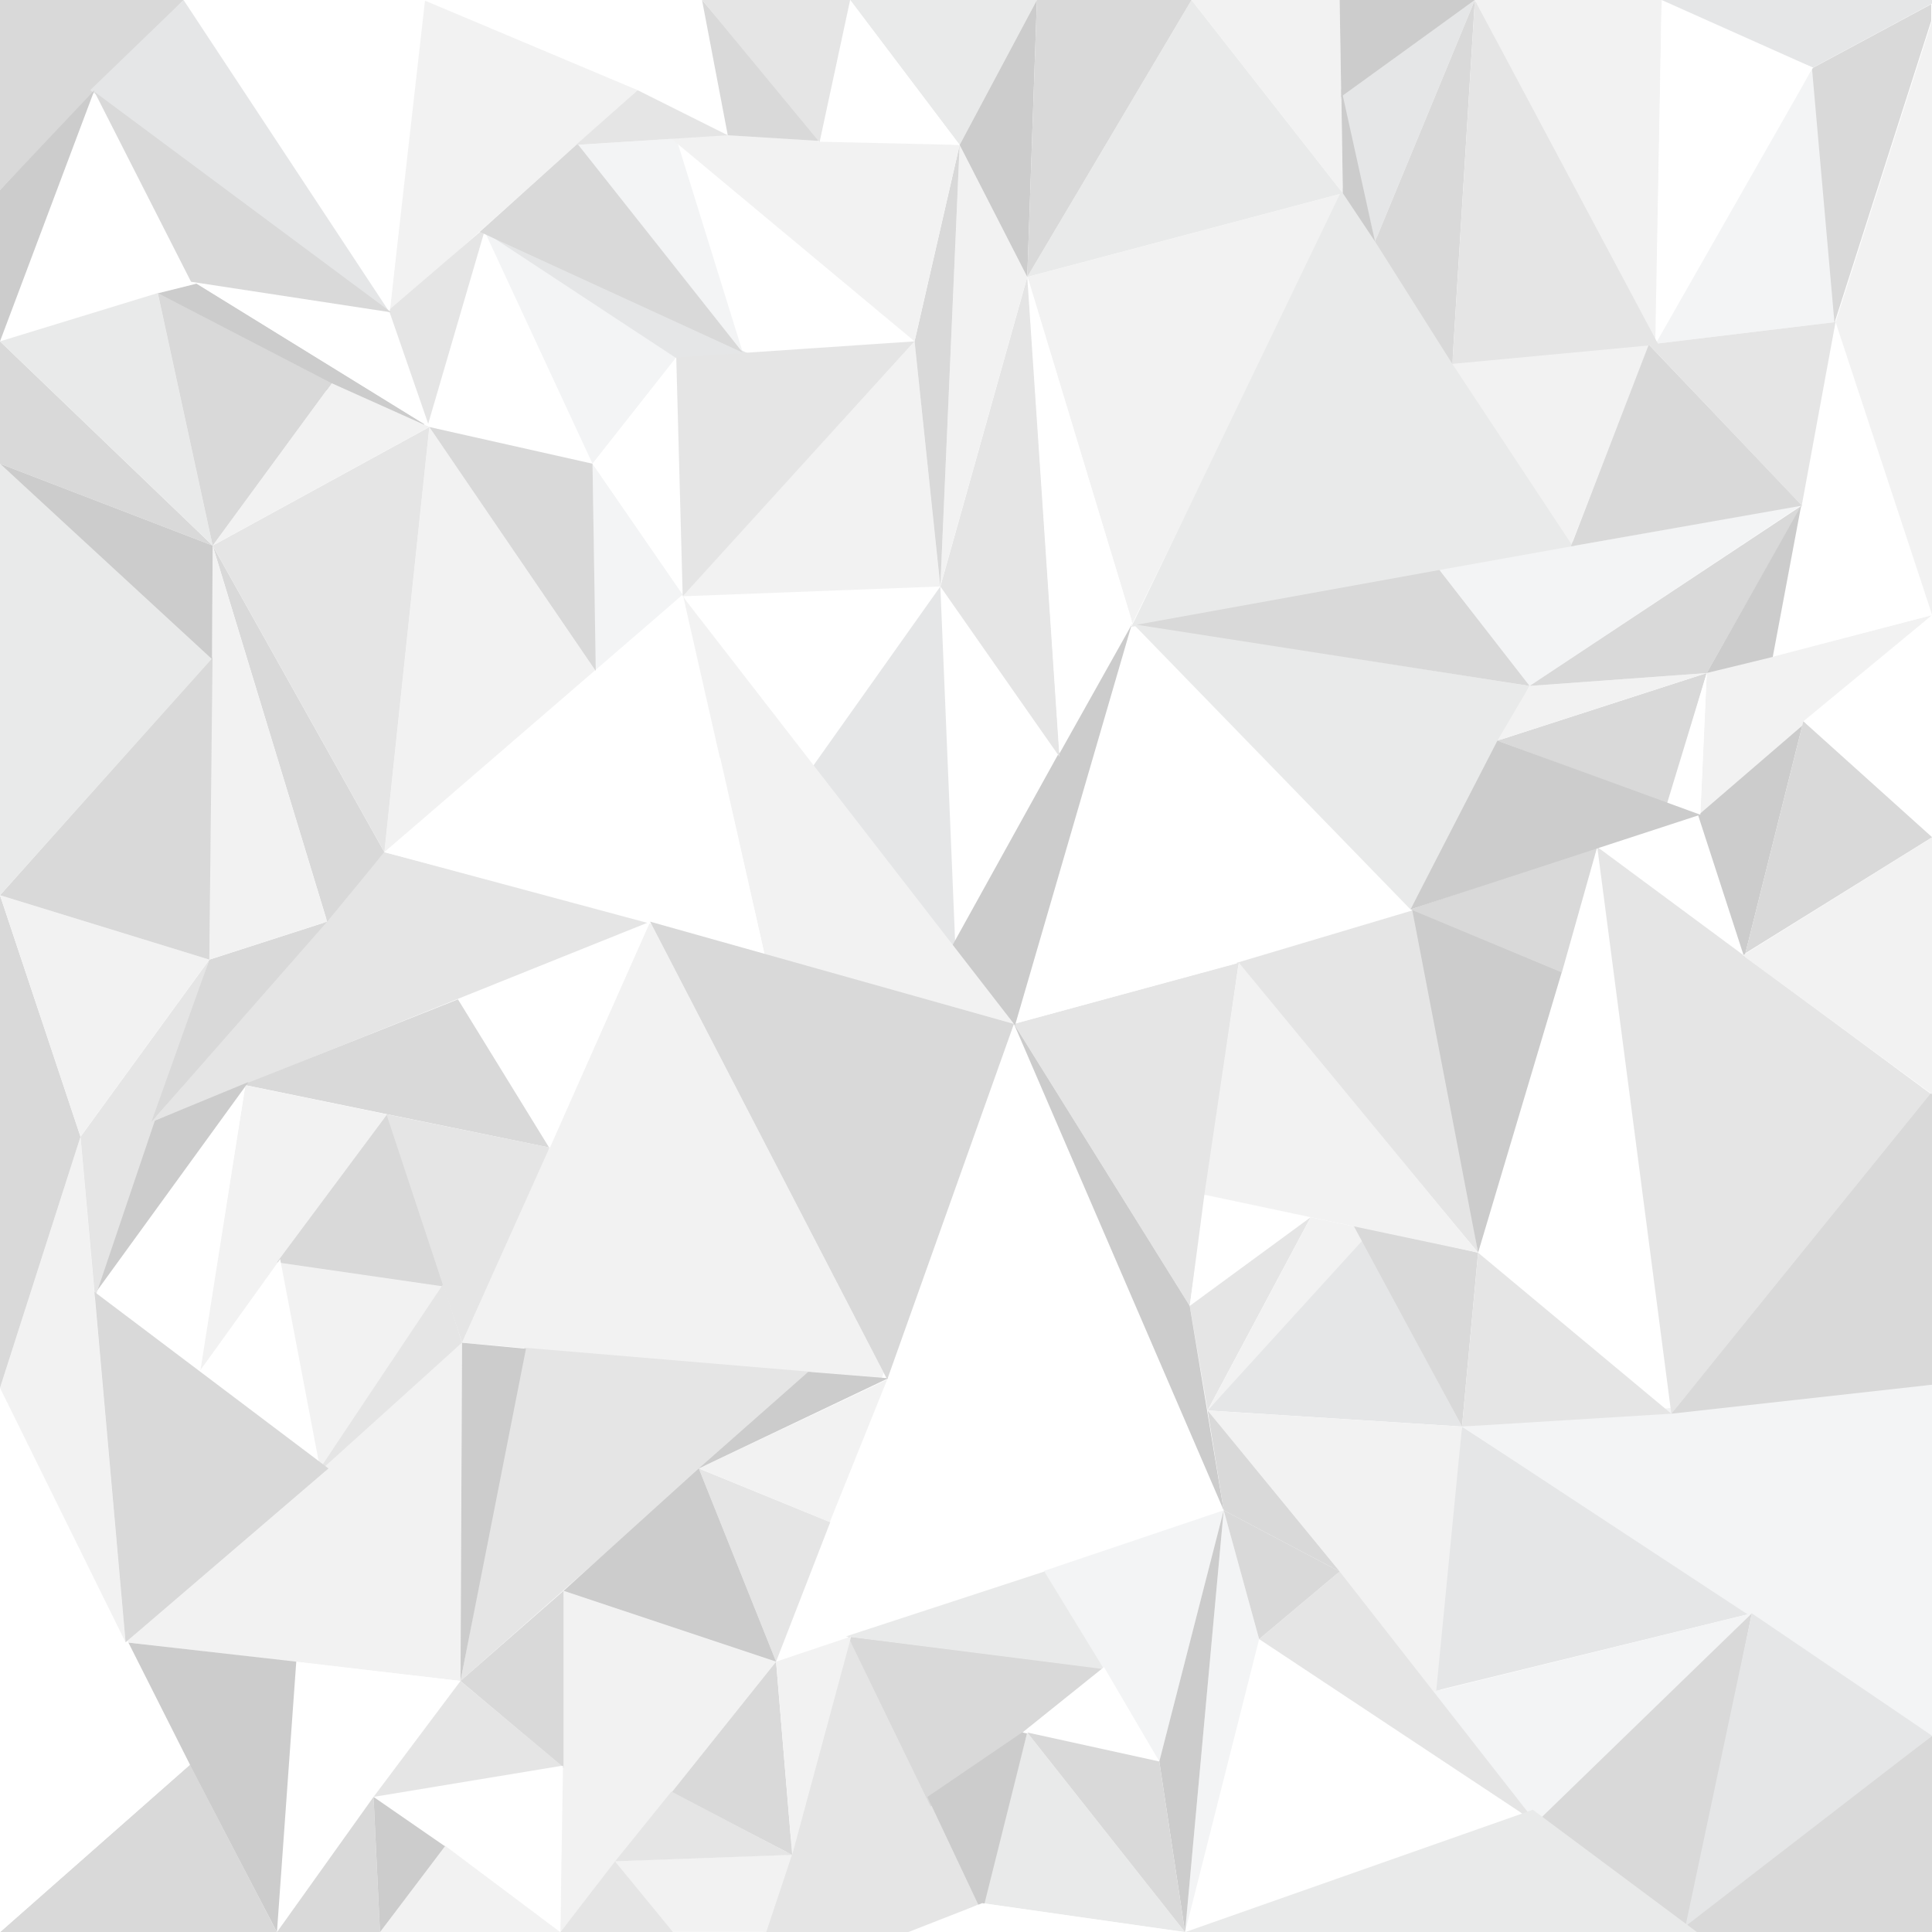 <?xml version="1.0" encoding="UTF-8" standalone="no"?>
<!DOCTYPE svg PUBLIC "-//W3C//DTD SVG 1.1//EN" "http://www.w3.org/Graphics/SVG/1.1/DTD/svg11.dtd">
<svg width="100%" height="100%" viewBox="0 0 2500 2500" version="1.1" xmlns="http://www.w3.org/2000/svg" xmlns:xlink="http://www.w3.org/1999/xlink" xml:space="preserve" xmlns:serif="http://www.serif.com/" style="fill-rule:evenodd;clip-rule:evenodd;stroke-linejoin:round;stroke-miterlimit:2;">
    <rect x="0" y="0" width="2500" height="2500" fill="#333333" stroke="none"/>
    <g transform="matrix(4.167,0,0,4.167,0,0)">
        <rect x="0" y="0" width="600" height="600" style="fill:white;"/>
    </g>
    <g transform="matrix(4.167,0,0,4.167,0,0)">
        <g opacity="0.5">
            <g transform="matrix(1,0,0,1,0,114.6)">
                <path d="M201.88,171.61L143.48,302.37L275.51,313.79L201.88,171.61Z" style="fill:rgb(230,230,230);fill-rule:nonzero;"/>
            </g>
            <g transform="matrix(1,0,0,1,0,43.21)">
                <path d="M170.5,313.79L201.88,243L142.21,267.12L170.5,313.79Z" style="fill:white;fill-rule:nonzero;"/>
            </g>
            <g transform="matrix(1,0,0,1,0,13.05)">
                <path d="M201.88,273.16L47,335.37L119.36,251.58L201.88,273.16Z" style="fill:rgb(204,204,204);fill-rule:nonzero;"/>
            </g>
            <g transform="matrix(1,0,0,1,0,66.66)">
                <path d="M170.5,289.67L75.5,270.17L142.21,243.67L170.5,289.67Z" style="fill:rgb(179,179,179);fill-rule:nonzero;"/>
            </g>
            <g transform="matrix(1,0,0,1,0,-144.37)">
                <path d="M101.59,430.58L66.04,313.79L119.36,409L101.59,430.58Z" style="fill:rgb(179,179,179);fill-rule:nonzero;"/>
            </g>
            <g transform="matrix(1,0,0,1,0,-202.77)">
                <path d="M186,411.77L133.32,335.37L119.36,467.4L186,411.77Z" style="fill:rgb(230,230,230);fill-rule:nonzero;"/>
            </g>
            <g transform="matrix(1,0,0,1,0,-165.94)">
                <path d="M242.5,417.88L292.01,348.06L211,349.94L242.5,417.88Z" style="fill:white;fill-rule:nonzero;"/>
            </g>
            <g transform="matrix(1,0,0,1,0,-163.41)">
                <path d="M222.19,397.57L242.5,415.35L212.03,348.06L222.19,397.57Z" style="fill:rgb(230,230,230);fill-rule:nonzero;"/>
            </g>
            <g transform="matrix(1,0,0,1,0,-120.24)">
                <path d="M330.09,354.4L294.55,417.88L292.01,302.36L330.09,354.4Z" style="fill:white;fill-rule:nonzero;"/>
            </g>
            <g transform="matrix(1,0,0,1,0,-115.88)">
                <path d="M242.5,367.82L292.01,298L297,417.88L242.5,367.82Z" style="fill:rgb(204,206,208);fill-rule:nonzero;"/>
            </g>
            <g transform="matrix(1,0,0,1,0,104.45)">
                <path d="M369.45,301.09L384.68,194.46L314.86,213.5L369.45,301.09Z" style="fill:rgb(204,204,204);fill-rule:nonzero;"/>
            </g>
            <g transform="matrix(1,0,0,1,0,-88.51)">
                <path d="M351.68,282.05L314.86,406.46L440,372.51L351.68,282.05Z" style="fill:white;fill-rule:nonzero;"/>
            </g>
            <g transform="matrix(1,0,0,1,0,-89.5)">
                <path d="M295.33,383.83L315.17,408L352,281.5L295.33,383.83Z" style="fill:rgb(153,153,153);fill-rule:nonzero;"/>
            </g>
            <g transform="matrix(1,0,0,1,0,-279)">
                <path d="M319,365L292.01,461.12L329,514L319,365Z" style="fill:rgb(204,204,204);fill-rule:nonzero;"/>
            </g>
            <g transform="matrix(1,0,0,1,0,233.95)">
                <path d="M314.86,84L241,282.05L380,235.05L314.86,84Z" style="fill:white;fill-rule:nonzero;"/>
            </g>
            <g transform="matrix(1,0,0,1,0,-247.17)">
                <path d="M212.03,431.82L184,391.17L184.83,456L212.03,431.82Z" style="fill:rgb(231,233,235);fill-rule:nonzero;"/>
            </g>
            <g transform="matrix(1,0,0,1,0,-372.88)">
                <path d="M319,458.88L298,417.88L292.01,555L319,458.88Z" style="fill:rgb(230,230,230);fill-rule:nonzero;"/>
            </g>
            <g transform="matrix(1,0,0,1,0,-308.83)">
                <path d="M211.83,494L292.01,490.95L284,414.83L211.83,494Z" style="fill:rgb(230,230,230);fill-rule:nonzero;"/>
            </g>
            <g transform="matrix(1,0,0,1,0,-372.88)">
                <path d="M298,417.88L284,478.88L292.01,555L298,417.88Z" style="fill:rgb(179,179,179);fill-rule:nonzero;"/>
            </g>
            <g transform="matrix(1,0,0,1,0,-346.46)">
                <path d="M351.68,540L417,406.46L319,432.46L351.68,540Z" style="fill:rgb(230,230,230);fill-rule:nonzero;"/>
            </g>
            <g transform="matrix(1,0,0,1,0,-279.83)">
                <path d="M329,513.83L319.17,366L351.68,473.37L329,513.83Z" style="fill:white;fill-rule:nonzero;"/>
            </g>
            <g transform="matrix(1,0,0,1,0,-347.66)">
                <path d="M417.33,405.33L489.17,517.33L351.33,542.33L417.33,405.33Z" style="fill:rgb(212,214,213);fill-rule:nonzero;"/>
            </g>
            <g transform="matrix(1,0,0,1,0,-124.06)">
                <path d="M438,406.46L475,337.06L351.68,317.6L438,406.46Z" style="fill:rgb(212,214,213);fill-rule:nonzero;"/>
            </g>
            <g transform="matrix(1,0,0,1,0,-230.17)">
                <path d="M559.5,387L447,407.17L475,443.17L559.5,387Z" style="fill:rgb(231,233,235);fill-rule:nonzero;"/>
            </g>
            <g transform="matrix(1,0,0,1,0,71)">
                <path d="M459,318L441,211L384,228L459,318Z" style="fill:rgb(204,204,204);fill-rule:nonzero;"/>
            </g>
            <g transform="matrix(1,0,0,1,0,-45)">
                <path d="M495,309L543,347L528,298L495,309Z" style="fill:white;fill-rule:nonzero;"/>
            </g>
            <g transform="matrix(1,0,0,1,0,-141.33)">
                <path d="M465,371.33L530,350.33L518,391L465,371.33Z" style="fill:rgb(179,179,179);fill-rule:nonzero;"/>
            </g>
            <g transform="matrix(1,0,0,1,0,-161)">
                <path d="M475,374L465,391L530,370L475,374Z" style="fill:rgb(230,230,230);fill-rule:nonzero;"/>
            </g>
            <g transform="matrix(1,0,0,1,0,162.82)">
                <path d="M76.2,174.17L62,263.01L120.67,183.35L76.2,174.17Z" style="fill:rgb(230,230,230);fill-rule:nonzero;"/>
            </g>
            <g transform="matrix(1,0,0,1,0,249.83)">
                <path d="M98,208.17L86.33,142L138,149.17L98,208.17Z" style="fill:rgb(230,230,230);fill-rule:nonzero;"/>
            </g>
            <g transform="matrix(1,0,0,1,0,145.17)">
                <path d="M120.5,200.5L137.83,254.33L86,246.83L120.5,200.5Z" style="fill:rgb(179,179,179);fill-rule:nonzero;"/>
            </g>
            <g transform="matrix(1,0,0,1,0,340.5)">
                <path d="M143,181.5L252,85.5L162.83,78L143,181.5Z" style="fill:rgb(204,204,204);fill-rule:nonzero;"/>
            </g>
            <g transform="matrix(1,0,0,1,0,372)">
                <path d="M241,144L217,84L257.83,100.67L241,144Z" style="fill:rgb(204,204,204);fill-rule:nonzero;"/>
            </g>
            <g transform="matrix(1,0,0,1,0,301.06)">
                <path d="M275.51,127.33L217,154.94L257.67,171.61L275.51,127.33Z" style="fill:rgb(230,230,230);fill-rule:nonzero;"/>
            </g>
            <g transform="matrix(1,0,0,1,0,282)">
                <path d="M251,144L275.83,146L217,174L251,144Z" style="fill:rgb(153,153,153);fill-rule:nonzero;"/>
            </g>
            <g transform="matrix(1,0,0,1,0,102)">
                <path d="M519,337L496,161L459,287L519,337Z" style="fill:white;fill-rule:nonzero;"/>
            </g>
            <g transform="matrix(1,0,0,1,0,226)">
                <path d="M375,212L454,217L422,157L375,212Z" style="fill:rgb(204,206,208);fill-rule:nonzero;"/>
            </g>
            <g transform="matrix(1,0,0,1,0,176.54)">
                <path d="M369.45,229L407,201.46L374,194.46L369.45,229Z" style="fill:white;fill-rule:nonzero;"/>
            </g>
            <g transform="matrix(1,0,0,1,0,216)">
                <path d="M375,222L407,162L369.45,189.54L375,222Z" style="fill:rgb(204,204,204);fill-rule:nonzero;"/>
            </g>
            <g transform="matrix(1,0,0,1,0,216)">
                <path d="M426,166L407,162L375,222L426,166Z" style="fill:rgb(230,230,230);fill-rule:nonzero;"/>
            </g>
            <g transform="matrix(1,0,0,1,0,416)">
                <path d="M360,131L380,53L324.17,71.83L360,131Z" style="fill:rgb(231,233,235);fill-rule:nonzero;"/>
            </g>
            <g transform="matrix(1,0,0,1,0,367)">
                <path d="M447,162L454,76L375,71L447,162Z" style="fill:rgb(230,230,230);fill-rule:nonzero;"/>
            </g>
            <g transform="matrix(0.915,-0.403,-0.403,-0.915,41.291,705.328)">
                <path d="M265.078,-1.583L287.421,-1.583L282.925,89.985L221.648,17.53L265.078,-1.583Z" style="fill:rgb(204,204,204);fill-rule:nonzero;"/>
            </g>
            <g transform="matrix(1,0,0,1,0,469.17)">
                <path d="M342.83,48.83L289,91.83L263.33,39L342.83,48.83Z" style="fill:rgb(179,179,179);fill-rule:nonzero;"/>
            </g>
            <g transform="matrix(1,0,0,1,0,406.33)">
                <path d="M324.33,81.67L262.67,101.84L342.83,112L324.33,81.67Z" style="fill:rgb(212,214,213);fill-rule:nonzero;"/>
            </g>
            <g transform="matrix(1,0,0,1,0,538)">
                <path d="M319,0L305,53L368,62L319,0Z" style="fill:rgb(212,214,213);fill-rule:nonzero;"/>
            </g>
            <g transform="matrix(1,0,0,1,0,338.97)">
                <path d="M143.48,78L39,171.03L143,183.03L143.48,78Z" style="fill:rgb(230,230,230);fill-rule:nonzero;"/>
            </g>
            <g transform="matrix(1,0,0,1,0,256.67)">
                <path d="M137.67,142L143.48,160.3L98,201.33L137.67,142Z" style="fill:rgb(204,204,204);fill-rule:nonzero;"/>
            </g>
            <g transform="matrix(1,0,0,1,0,494)">
                <path d="M175,0L174,106L241,22L175,0Z" style="fill:rgb(230,230,230);fill-rule:nonzero;"/>
            </g>
            <g transform="matrix(1,0,0,1,0,372)">
                <path d="M217,84L241,144L175,122L217,84Z" style="fill:rgb(153,153,153);fill-rule:nonzero;"/>
            </g>
            <g transform="matrix(1,0,0,1,0,492)">
                <path d="M208.5,64.67L246,84L241,24L208.5,64.67Z" style="fill:rgb(179,179,179);fill-rule:nonzero;"/>
            </g>
            <g transform="matrix(1,0,0,1,0,484.17)">
                <path d="M264.33,24L246,91.83L241,31.83L264.33,24Z" style="fill:rgb(230,230,230);fill-rule:nonzero;"/>
            </g>
            <g transform="matrix(0.316,-0.949,-0.949,-0.316,160.788,799.082)">
                <path d="M213.282,-10.294L238.58,-10.294L219.291,41.251L204.007,17.531L213.282,-10.294Z" style="fill:rgb(230,230,230);fill-rule:nonzero;"/>
            </g>
            <g transform="matrix(1,0,0,1,0,534.33)">
                <path d="M208.5,22L246,41.67L191,43.67L208.5,22Z" style="fill:rgb(204,204,204);fill-rule:nonzero;"/>
            </g>
            <g transform="matrix(1,0,0,1,0,578)">
                <path d="M174,22L209,22L191,0L174,22Z" style="fill:rgb(204,204,204);fill-rule:nonzero;"/>
            </g>
            <g transform="matrix(1,0,0,1,0,509)">
                <path d="M477,57L391,0L368,91L477,57Z" style="fill:white;fill-rule:nonzero;"/>
            </g>
            <g transform="matrix(1,0,0,1,0,469)">
                <path d="M391,40L380,0L368,131L391,40Z" style="fill:rgb(231,233,235);fill-rule:nonzero;"/>
            </g>
            <g transform="matrix(1,0,0,1,0,368)">
                <path d="M454,75L544,133L446,157L454,75Z" style="fill:rgb(204,206,208);fill-rule:nonzero;"/>
            </g>
            <g transform="matrix(1,0,0,1,0,223)">
                <path d="M420,157L454,220L459,166L420,157Z" style="fill:rgb(179,179,179);fill-rule:nonzero;"/>
            </g>
            <g transform="matrix(1,0,0,1,0,469)">
                <path d="M445.17,56.33L544,32L476,99L445.17,56.33Z" style="fill:rgb(231,233,235);fill-rule:nonzero;"/>
            </g>
            <g transform="matrix(1,0,0,1,0,369)">
                <path d="M454,74L600,61L600,170L454,74Z" style="fill:rgb(231,233,235);fill-rule:nonzero;"/>
            </g>
            <g transform="matrix(1,0,0,1,0,102)">
                <path d="M496,161L600,238L519,337L496,161Z" style="fill:rgb(204,204,204);fill-rule:nonzero;"/>
            </g>
            <g transform="matrix(1,0,0,1,0,178)">
                <path d="M600,252L600,161L519,261L600,252Z" style="fill:rgb(179,179,179);fill-rule:nonzero;"/>
            </g>
            <g transform="matrix(1,0,0,1,0,-156)">
                <path d="M528,409L600,347L530,365L528,409Z" style="fill:rgb(230,230,230);fill-rule:nonzero;"/>
            </g>
            <g transform="matrix(1,0,0,1,0,-296)">
                <path d="M600,487L570,396L550.33,500L600,487Z" style="fill:white;fill-rule:nonzero;"/>
            </g>
            <g transform="matrix(1,0,0,1,0,-472)">
                <path d="M570,572L563,493L512,579L570,572Z" style="fill:rgb(231,233,235);fill-rule:nonzero;"/>
            </g>
            <g transform="matrix(1,0,0,1,0,-472)">
                <path d="M521,549L563,493L512,579L521,549Z" style="fill:rgb(153,153,153);fill-rule:nonzero;"/>
            </g>
            <g transform="matrix(1,0,0,1,0,-402.75)">
                <path d="M600,409L570,502.75L600,593.75L600,409Z" style="fill:rgb(230,230,230);fill-rule:nonzero;"/>
            </g>
            <g transform="matrix(-1,0,0,1,1111,-579)">
                <path d="M511,579L600,579L548,600L511,580.08L511,579Z" style="fill:rgb(204,206,208);fill-rule:nonzero;"/>
            </g>
            <g transform="matrix(1,0,0,1,0,-493.33)">
                <path d="M516,493.33L458,493.33L514.17,600L516,493.33Z" style="fill:rgb(230,230,230);fill-rule:nonzero;"/>
            </g>
            <g transform="matrix(1,0,0,1,0,-540)">
                <path d="M417,600L370,540L416,540L417,600Z" style="fill:rgb(230,230,230);fill-rule:nonzero;"/>
            </g>
            <g transform="matrix(1,0,0,1,0,-525)">
                <path d="M458,525L416.33,554.83L427,600L458,525Z" style="fill:rgb(204,206,208);fill-rule:nonzero;"/>
            </g>
            <g transform="matrix(1,0,0,1,0,-514)">
                <path d="M319,600L370,514L417,574L319,600Z" style="fill:rgb(212,214,213);fill-rule:nonzero;"/>
            </g>
            <g transform="matrix(1,0,0,1,0,-555)">
                <path d="M264,555L298,600L322,555L264,555Z" style="fill:rgb(212,214,213);fill-rule:nonzero;"/>
            </g>
            <g transform="matrix(1,0,0,1,0,-558)">
                <path d="M132,558L226,600L218,558L132,558Z" style="fill:white;fill-rule:nonzero;"/>
            </g>
            <g transform="matrix(1,0,0,1,0,516)">
                <path d="M92,0L86,84L143,6L92,0Z" style="fill:white;fill-rule:nonzero;"/>
            </g>
            <g transform="matrix(1,0,0,1,0,443)">
                <path d="M175,51L143,79L175,106L175,51Z" style="fill:rgb(179,179,179);fill-rule:nonzero;"/>
            </g>
            <g transform="matrix(1,0,0,1,0,548.33)">
                <path d="M174,51.67L116,9.67L174.83,0L174,51.67Z" style="fill:white;fill-rule:nonzero;"/>
            </g>
            <g transform="matrix(1,0,0,1,0,480)">
                <path d="M143,42L116,78L174.5,68.33L143,42Z" style="fill:rgb(204,204,204);fill-rule:nonzero;"/>
            </g>
            <g transform="matrix(1,0,0,1,0,573)">
                <path d="M138,0L118,27L174,27L138,0Z" style="fill:rgb(230,230,230);fill-rule:nonzero;"/>
            </g>
            <g transform="matrix(1,0,0,1,0,558)">
                <path d="M116,0L118,42L86,42L116,0Z" style="fill:rgb(179,179,179);fill-rule:nonzero;"/>
            </g>
            <g transform="matrix(1,0,0,1,0,510)">
                <path d="M86,90L39,0L92,6L86,90Z" style="fill:rgb(153,153,153);fill-rule:nonzero;"/>
            </g>
            <g transform="matrix(1,0,0,1,0,548)">
                <path d="M0,52L59,0L86,52L0,52Z" style="fill:rgb(179,179,179);fill-rule:nonzero;"/>
            </g>
            <g transform="matrix(1,0,0,1,0,431)">
                <path d="M0,0L59,117L0,169L0,0Z" style="fill:white;fill-rule:nonzero;"/>
            </g>
            <g transform="matrix(1,0,0,1,0,245)">
                <path d="M99,209L62,180.83L87,146L99,209Z" style="fill:white;fill-rule:nonzero;"/>
            </g>
            <g transform="matrix(1,0,0,1,0,263)">
                <path d="M39,247L25,90L0,168L39,247Z" style="fill:rgb(230,230,230);fill-rule:nonzero;"/>
            </g>
            <g transform="matrix(1,0,0,1,0,162.99)">
                <path d="M76.2,174L29.5,238.34L62.17,263.01L76.2,174Z" style="fill:white;fill-rule:nonzero;"/>
            </g>
            <g transform="matrix(1,0,0,1,0,137)">
                <path d="M47,211.42L30,264L77.17,199L47,211.42Z" style="fill:rgb(153,153,153);fill-rule:nonzero;"/>
            </g>
            <g transform="matrix(1,0,0,1,0,101)">
                <path d="M25,252L65,197L29.5,302L25,252Z" style="fill:rgb(204,204,204);fill-rule:nonzero;"/>
            </g>
            <g transform="matrix(1,0,0,1,0,109)">
                <path d="M25,244L0,169L0,322L25,244Z" style="fill:rgb(179,179,179);fill-rule:nonzero;"/>
            </g>
            <g transform="matrix(1,0,0,1,0,34.63)">
                <path d="M65,263.37L101.59,251.58L47,313.79L65,263.37Z" style="fill:rgb(179,179,179);fill-rule:nonzero;"/>
            </g>
            <g transform="matrix(1,0,0,1,0,-132.58)">
                <path d="M66.04,302L65,430.58L101.59,418.79L66.04,302Z" style="fill:rgb(230,230,230);fill-rule:nonzero;"/>
            </g>
            <g transform="matrix(1,0,0,1,0,31)">
                <path d="M0,247L65,267L25,322L0,247Z" style="fill:rgb(230,230,230);fill-rule:nonzero;"/>
            </g>
            <g transform="matrix(1,0,0,1,0,-98)">
                <path d="M66,302L0,376L65,396L66,302Z" style="fill:rgb(179,179,179);fill-rule:nonzero;"/>
            </g>
            <g transform="matrix(1,0,0,1,0,-178)">
                <path d="M0,322L66,382.33L0,456L0,322Z" style="fill:rgb(212,214,213);fill-rule:nonzero;"/>
            </g>
            <g transform="matrix(1,0,0,1,0,-541)">
                <path d="M0,541L0,600L57,541L0,541Z" style="fill:rgb(179,179,179);fill-rule:nonzero;"/>
            </g>
            <g transform="matrix(1,0,0,1,0,-324.58)">
                <path d="M0,430.58L66.04,494L0,468.58L0,430.58Z" style="fill:rgb(179,179,179);fill-rule:nonzero;"/>
            </g>
            <g transform="matrix(1,0,0,1,0,-465.83)">
                <path d="M29.33,494L61,553.83L0,571.83L29.33,494Z" style="fill:white;fill-rule:nonzero;"/>
            </g>
            <g transform="matrix(1,0,0,1,0,-339.58)">
                <path d="M49,430.58L66.04,509L0,445.58L49,430.58Z" style="fill:rgb(212,214,213);fill-rule:nonzero;"/>
            </g>
            <g transform="matrix(1,0,0,1,0,-503)">
                <path d="M131.5,503C130.67,509.33 121,600 121,600L198,531L131.5,503Z" style="fill:rgb(230,230,230);fill-rule:nonzero;"/>
            </g>
            <g transform="matrix(1,0,0,1,0,-448)">
                <path d="M209,489L231,559L284,554L209,489Z" style="fill:white;fill-rule:nonzero;"/>
            </g>
            <g transform="matrix(0.851,0.525,0.525,-0.851,-243.481,479.261)">
                <path d="M53.784,492.849L138.75,492.849L105.152,485.758L45.144,483.997L53.784,492.849Z" style="fill:rgb(153,153,153);fill-rule:nonzero;"/>
            </g>
            <g transform="matrix(1,0,0,1,0,-202.77)">
                <path d="M133.32,335.37L66.04,372.19L119.36,467.4L133.32,335.37Z" style="fill:rgb(204,204,204);fill-rule:nonzero;"/>
            </g>
            <g transform="matrix(1,0,0,1,0,-384.17)">
                <path d="M150.33,455.67L184.17,528.5L131.66,516.27L150.33,455.67Z" style="fill:white;fill-rule:nonzero;"/>
            </g>
            <g transform="matrix(1,0,0,1,0,-384.5)">
                <path d="M210,495.5L150.33,456L184,528.5L210,495.5Z" style="fill:rgb(231,233,235);fill-rule:nonzero;"/>
            </g>
            <g transform="matrix(1,0,0,1,0,-447.5)">
                <path d="M230.67,557L179.17,492.5L210,490.5L230.67,557Z" style="fill:rgb(231,233,235);fill-rule:nonzero;"/>
            </g>
            <g transform="matrix(1,0,0,1,0,-416.17)">
                <path d="M151.17,488.67L232.17,525.84L210.17,527.5L151.17,488.67Z" style="fill:rgb(204,206,208);fill-rule:nonzero;"/>
            </g>
            <g transform="matrix(1,0,0,1,0,-96.22)">
                <path d="M212.5,282.05L314.86,414.17L237.42,392.59L212.5,282.05Z" style="fill:rgb(230,230,230);fill-rule:nonzero;"/>
            </g>
            <g transform="matrix(1,0,0,1,0,-210)">
                <path d="M353,404L447,387L475,423L353,404Z" style="fill:rgb(179,179,179);fill-rule:nonzero;"/>
            </g>
            <g transform="matrix(1,0,0,1,0,469)">
                <path d="M380,0L368,131L360,78L380,0Z" style="fill:rgb(153,153,153);fill-rule:nonzero;"/>
            </g>
            <g transform="matrix(1,0,0,1,0,-230)">
                <path d="M475,443L559.5,387L530,439L475,443Z" style="fill:rgb(179,179,179);fill-rule:nonzero;"/>
            </g>
            <g transform="matrix(1,0,0,1,0,-357)">
                <path d="M488,526L525,431L451,470L488,526Z" style="fill:rgb(230,230,230);fill-rule:nonzero;"/>
            </g>
            <g transform="matrix(1,0,0,1,0,-453)">
                <path d="M284,559L206,494L298,498L284,559Z" style="fill:rgb(230,230,230);fill-rule:nonzero;"/>
            </g>
            <g transform="matrix(1,0,0,1,0,-556.17)">
                <path d="M226,598.17L255.67,600L218,556.17L226,598.17Z" style="fill:rgb(179,179,179);fill-rule:nonzero;"/>
            </g>
            <g transform="matrix(1,0,0,1,0,558)">
                <path d="M116,0L118,42L138.17,15.33L116,0Z" style="fill:rgb(153,153,153);fill-rule:nonzero;"/>
            </g>
            <g transform="matrix(1,0,0,1,0,-311.58)">
                <path d="M103,430.58L133.32,444.18L66.04,481L103,430.58Z" style="fill:rgb(230,230,230);fill-rule:nonzero;"/>
            </g>
            <g transform="matrix(1,0,0,1,0,-397.4)">
                <path d="M120.5,493.9L150.83,467.9L132.82,529.5L120.5,493.9Z" style="fill:rgb(204,204,204);fill-rule:nonzero;"/>
            </g>
            <g transform="matrix(1,0,0,1,0,-503)">
                <path d="M57,503C57,508 121,600 121,600L132,503L57,503Z" style="fill:white;fill-rule:nonzero;"/>
            </g>
            <g transform="matrix(1,0,0,1,0,-503)">
                <path d="M28,531L121,600L57,503L28,531Z" style="fill:rgb(204,206,208);fill-rule:nonzero;"/>
            </g>
            <g transform="matrix(1,0,0,1,0,-149)">
                <path d="M560,373C563.17,376.17 600,409 600,409L600,340L560,373Z" style="fill:white;fill-rule:nonzero;"/>
            </g>
            <g transform="matrix(1,0,0,1,0,-118.98)">
                <path d="M237.42,415.35L119.36,383.61L212.03,303.63L237.42,415.35Z" style="fill:white;fill-rule:nonzero;"/>
            </g>
            <g transform="matrix(1,0,0,1,0,71.33)">
                <path d="M485,230.5L459,317.67L438.5,211L485,230.5Z" style="fill:rgb(153,153,153);fill-rule:nonzero;"/>
            </g>
            <g transform="matrix(1,0,0,1,0,530.67)">
                <path d="M288,27.33L305,63.33L319.33,6L288,27.33Z" style="fill:rgb(153,153,153);fill-rule:nonzero;"/>
            </g>
            <g transform="matrix(1,0,0,1,0,464.67)">
                <path d="M342.83,53L317.5,73.33L360,82.33L342.83,53Z" style="fill:white;fill-rule:nonzero;"/>
            </g>
            <g transform="matrix(1,0,0,1,0,591)">
                <path d="M368,9L282,9L305,0L368,9Z" style="fill:white;fill-rule:nonzero;"/>
            </g>
            <g transform="matrix(1,0,0,1,0,454)">
                <path d="M416,34L477,112L391,55L416,34Z" style="fill:rgb(204,204,204);fill-rule:nonzero;"/>
            </g>
            <g transform="matrix(1,0,0,1,0,232)">
                <path d="M519,207L454,211L459,157L519,207Z" style="fill:rgb(204,204,204);fill-rule:nonzero;"/>
            </g>
            <g transform="matrix(1,0,0,1,0,501)">
                <path d="M477,65L524,99L544,0L477,65Z" style="fill:rgb(179,179,179);fill-rule:nonzero;"/>
            </g>
            <g transform="matrix(1,0,0,1,0,-497.5)">
                <path d="M417,557.5L427,572.5L416.5,525L417,557.5Z" style="fill:rgb(153,153,153);fill-rule:nonzero;"/>
            </g>
            <g transform="matrix(1,0,0,1,0,-570)">
                <path d="M416,570L458,570L416.5,600L416,570Z" style="fill:rgb(153,153,153);fill-rule:nonzero;"/>
            </g>
            <g transform="matrix(1,0,0,1,0,-514)">
                <path d="M322,514L298,559L319,600L322,514Z" style="fill:rgb(153,153,153);fill-rule:nonzero;"/>
            </g>
            <g transform="matrix(1,0,0,1,0,-555)">
                <path d="M298,600L264,555L254,599L298,600Z" style="fill:white;fill-rule:nonzero;"/>
            </g>
            <g transform="matrix(1,0,0,1,0,-251.33)">
                <path d="M66.04,420.75L0,395.33L65.83,456L66.04,420.75Z" style="fill:rgb(153,153,153);fill-rule:nonzero;"/>
            </g>
            <g transform="matrix(1,0,0,1,0,-466)">
                <path d="M0,525L0,572L29.33,494L0,525Z" style="fill:rgb(153,153,153);fill-rule:nonzero;"/>
            </g>
            <g transform="matrix(1,0,0,1,0,-259.07)">
                <path d="M185,467.4L184,403.07L133.32,391.67L185,467.4Z" style="fill:rgb(179,179,179);fill-rule:nonzero;"/>
            </g>
            <g transform="matrix(1,0,0,1,0,-304.35)">
                <path d="M212.03,489L184,448.35L210,415.35L212.03,489Z" style="fill:white;fill-rule:nonzero;"/>
            </g>
            <g transform="matrix(1,0,0,1,0,-445.83)">
                <path d="M179.33,490.5L230.67,555.33L149,517.83L179.33,490.5Z" style="fill:rgb(179,179,179);fill-rule:nonzero;"/>
            </g>
            <g transform="matrix(1,0,0,1,0,-77.34)">
                <path d="M541.67,374.67L559.67,302.67L527.33,330.51L541.67,374.67Z" style="fill:rgb(153,153,153);fill-rule:nonzero;"/>
            </g>
            <g transform="matrix(1,0,0,1,0,-80)">
                <path d="M600,340L560,304L542,376L600,340Z" style="fill:rgb(179,179,179);fill-rule:nonzero;"/>
            </g>
            <g transform="matrix(1,0,0,1,0,501)">
                <path d="M523,99L600,38L544,0L523,99Z" style="fill:rgb(204,206,208);fill-rule:nonzero;"/>
            </g>
            <g transform="matrix(1,0,0,1,0,186.95)">
                <path d="M369.45,218.59L380,282.05L314.86,131L369.45,218.59Z" style="fill:rgb(153,153,153);fill-rule:nonzero;"/>
            </g>
            <g transform="matrix(1,0,0,1,0,87.91)">
                <path d="M459,301.09L384.68,211L374,283.09L459,301.09Z" style="fill:rgb(230,230,230);fill-rule:nonzero;"/>
            </g>
            <g transform="matrix(1,0,0,1,0,162.97)">
                <path d="M143.48,254L170.67,193.36L120,183.03L143.48,254Z" style="fill:rgb(204,204,204);fill-rule:nonzero;"/>
            </g>
            <g transform="matrix(1,0,0,1,0,-35)">
                <path d="M496,298L438,317.4L485,337L496,298Z" style="fill:rgb(179,179,179);fill-rule:nonzero;"/>
            </g>
            <g transform="matrix(1,0,0,1,0,378)">
                <path d="M380,91L391,131L416,110L380,91Z" style="fill:rgb(179,179,179);fill-rule:nonzero;"/>
            </g>
            <g transform="matrix(1,0,0,1,0,538)">
                <path d="M360,9L368,62L319,0L360,9Z" style="fill:rgb(179,179,179);fill-rule:nonzero;"/>
            </g>
            <g transform="matrix(1,0,0,1,0,-138)">
                <path d="M517.67,387.5L530,347L528,391L517.67,387.5Z" style="fill:white;fill-rule:nonzero;"/>
            </g>
            <g transform="matrix(1,0,0,1,0,-234)">
                <path d="M559.33,391L550.5,438L530,443L559.33,391Z" style="fill:rgb(153,153,153);fill-rule:nonzero;"/>
            </g>
            <g transform="matrix(1,0,0,1,0,-323.33)">
                <path d="M559.67,480.33L512,430.33L487.83,493L559.67,480.33Z" style="fill:rgb(179,179,179);fill-rule:nonzero;"/>
            </g>
            <g transform="matrix(-0.881,0.474,0.474,0.881,833.044,-708.916)">
                <path d="M541.765,514.68L583.786,514.68L615.072,587.558L544.215,519.232L541.765,514.68Z" style="fill:rgb(179,179,179);fill-rule:nonzero;"/>
            </g>
            <g transform="matrix(1,0,0,1,0,-493)">
                <path d="M514,600L516,493L563,514L514,600Z" style="fill:white;fill-rule:nonzero;"/>
            </g>
            <g transform="matrix(1,0,0,1,0,-487)">
                <path d="M427,562L458,487L451,600L427,562Z" style="fill:rgb(179,179,179);fill-rule:nonzero;"/>
            </g>
            <g transform="matrix(1,0,0,1,0,-514)">
                <path d="M370,514L319,600L322,514L370,514Z" style="fill:rgb(179,179,179);fill-rule:nonzero;"/>
            </g>
            <g transform="matrix(1,0,0,1,0,311.17)">
                <path d="M102,144.83L29.33,90L39,198.83L102,144.83Z" style="fill:rgb(179,179,179);fill-rule:nonzero;"/>
            </g>
            <g transform="matrix(1,0,0,1,0,-339.58)">
                <path d="M66.04,509L49,430.58L103,458.58L66.04,509Z" style="fill:rgb(179,179,179);fill-rule:nonzero;"/>
            </g>
            <g transform="matrix(1,0,0,1,0,-379.4)">
                <path d="M61,467.4L121,476.4L133.32,512L61,467.4Z" style="fill:white;fill-rule:nonzero;"/>
            </g>
            <g transform="matrix(1,0,0,1,0,539)">
                <path d="M600,61L600,0L521,61L600,61Z" style="fill:rgb(179,179,179);fill-rule:nonzero;"/>
            </g>
            <g transform="matrix(1,0,0,1,0,114.6)">
                <path d="M314.86,203.35L275.51,313.79L201.88,171.61L314.86,203.35Z" style="fill:rgb(179,179,179);fill-rule:nonzero;"/>
            </g>
            <g transform="matrix(1,0,0,1,0,-308.83)">
                <path d="M212,494L210,419.83L284,414.83L212,494Z" style="fill:rgb(204,204,204);fill-rule:nonzero;"/>
            </g>
            <g transform="matrix(1,0,0,1,0,-87.6)">
                <path d="M438,370L528,340.6L465,317.6L438,370Z" style="fill:rgb(153,153,153);fill-rule:nonzero;"/>
            </g>
            <g transform="matrix(1,0,0,1,0,326)">
                <path d="M375,112L416,162L380,143L375,112Z" style="fill:rgb(179,179,179);fill-rule:nonzero;"/>
            </g>
            <g transform="matrix(1,0,0,1,0,-487)">
                <path d="M515,594L451,600L458,487L515,594Z" style="fill:rgb(204,204,204);fill-rule:nonzero;"/>
            </g>
            <g transform="matrix(1,0,0,1,0,-555.83)">
                <path d="M264,555.83L254.5,600L218,555.83L264,555.83Z" style="fill:rgb(204,204,204);fill-rule:nonzero;"/>
            </g>
            <g transform="matrix(1,0,0,1,0,-527)">
                <path d="M226,569L178.83,572L198,555L226,569Z" style="fill:rgb(204,204,204);fill-rule:nonzero;"/>
            </g>
            <g transform="matrix(1,0,0,1,0,-474.5)">
                <path d="M59.33,562L121.5,571.5L29.33,503L59.33,562Z" style="fill:rgb(179,179,179);fill-rule:nonzero;"/>
            </g>
            <g transform="matrix(1,0,0,1,0,-0.17)">
                <path d="M600,260.17L541.17,296.84L600,340L600,260.17Z" style="fill:rgb(230,230,230);fill-rule:nonzero;"/>
            </g>
            <g transform="matrix(1,0,0,1,0,-343)">
                <path d="M512,450L570,443L559.5,500L512,450Z" style="fill:rgb(204,204,204);fill-rule:nonzero;"/>
            </g>
            <g transform="matrix(1,0,0,1,0,562)">
                <path d="M368,38L476,0L527,38L368,38Z" style="fill:rgb(212,214,213);fill-rule:nonzero;"/>
            </g>
            <g transform="matrix(1,0,0,1,0,338.97)">
                <path d="M143,183.03L163.33,79.86L143.48,78L143,183.03Z" style="fill:rgb(153,153,153);fill-rule:nonzero;"/>
            </g>
        </g>
    </g>
</svg>
